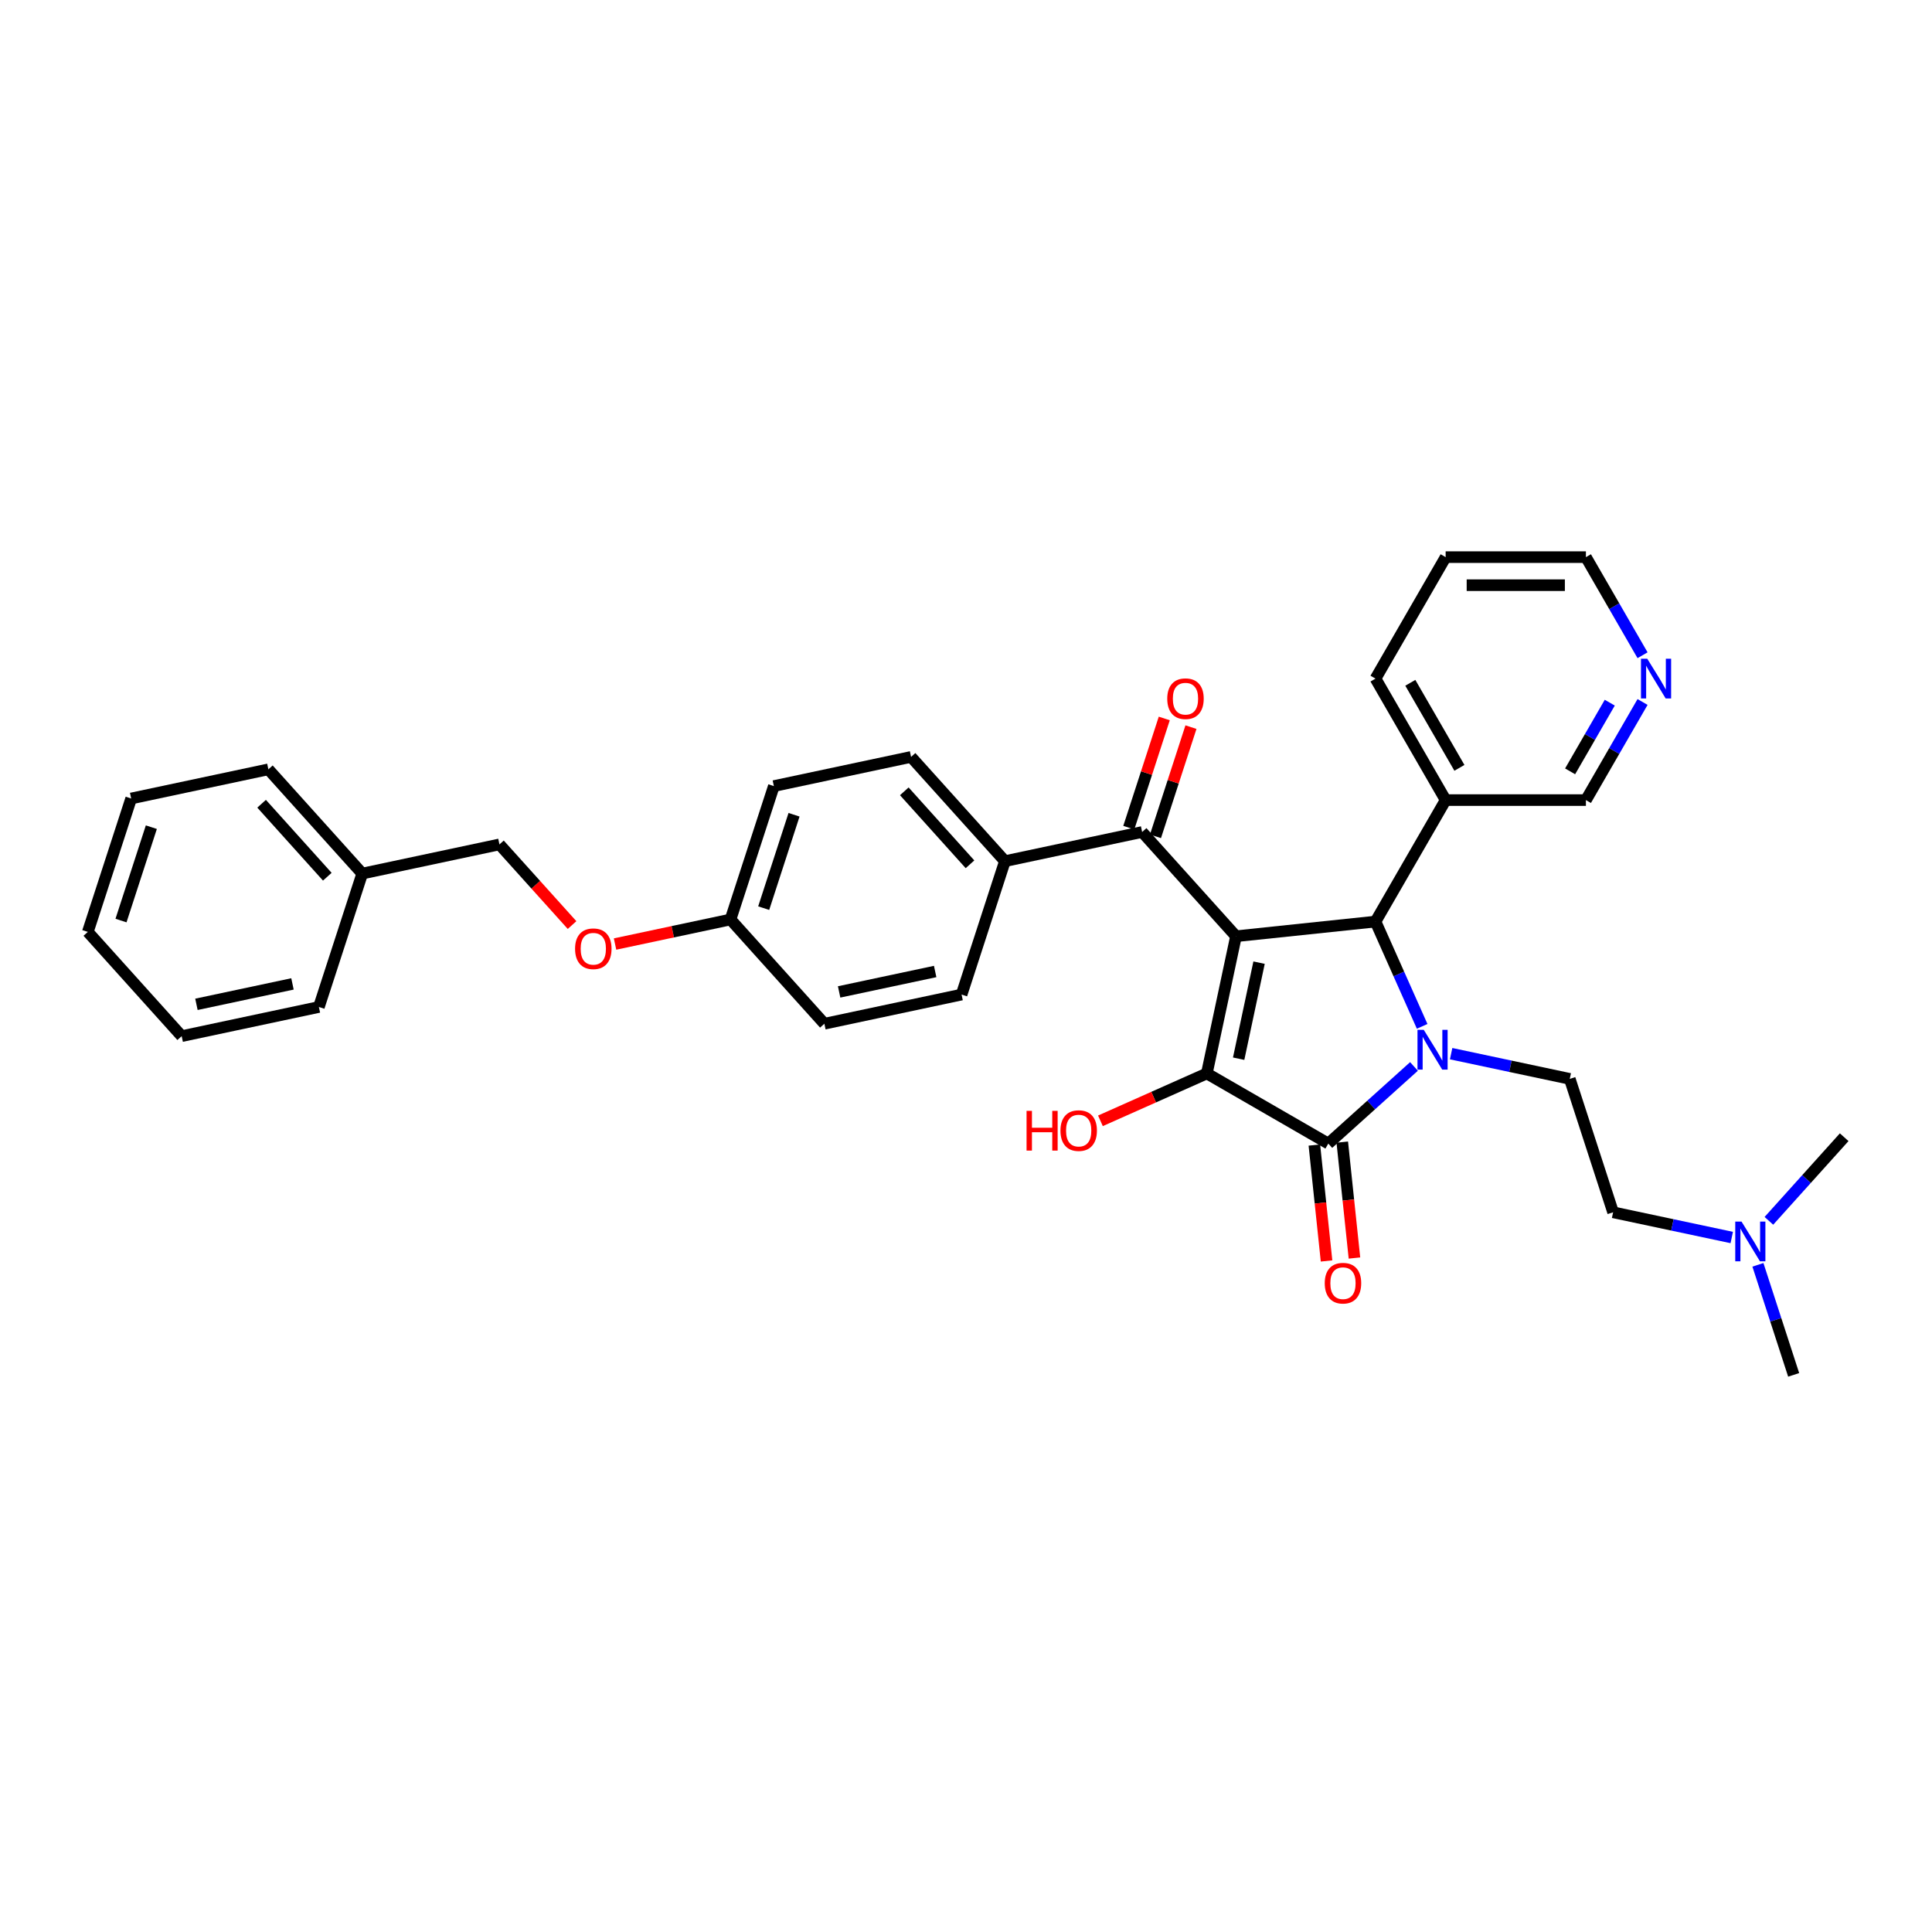 <?xml version='1.0' encoding='iso-8859-1'?>
<svg version='1.1' baseProfile='full'
              xmlns='http://www.w3.org/2000/svg'
                      xmlns:rdkit='http://www.rdkit.org/xml'
                      xmlns:xlink='http://www.w3.org/1999/xlink'
                  xml:space='preserve'
width='1000px' height='1000px' viewBox='0 0 1000 1000'>
<!-- END OF HEADER -->
<rect style='opacity:1.0;fill:#FFFFFF;stroke:none' width='1000' height='1000' x='0' y='0'> </rect>
<path class='bond-1' d='M 639.75,484.595 L 624.655,555.614' style='fill:none;fill-rule:evenodd;stroke:#000000;stroke-width:6px;stroke-linecap:butt;stroke-linejoin:miter;stroke-opacity:1' />
<path class='bond-1' d='M 651.69,498.267 L 641.123,547.98' style='fill:none;fill-rule:evenodd;stroke:#000000;stroke-width:6px;stroke-linecap:butt;stroke-linejoin:miter;stroke-opacity:1' />
<path class='bond-3' d='M 639.75,484.595 L 711.958,477.006' style='fill:none;fill-rule:evenodd;stroke:#000000;stroke-width:6px;stroke-linecap:butt;stroke-linejoin:miter;stroke-opacity:1' />
<path class='bond-4' d='M 639.75,484.595 L 591.168,430.639' style='fill:none;fill-rule:evenodd;stroke:#000000;stroke-width:6px;stroke-linecap:butt;stroke-linejoin:miter;stroke-opacity:1' />
<path class='bond-0' d='M 736.104,531.238 L 724.031,504.122' style='fill:none;fill-rule:evenodd;stroke:#0000FF;stroke-width:6px;stroke-linecap:butt;stroke-linejoin:miter;stroke-opacity:1' />
<path class='bond-0' d='M 724.031,504.122 L 711.958,477.006' style='fill:none;fill-rule:evenodd;stroke:#000000;stroke-width:6px;stroke-linecap:butt;stroke-linejoin:miter;stroke-opacity:1' />
<path class='bond-5' d='M 751.102,545.377 L 781.805,551.903' style='fill:none;fill-rule:evenodd;stroke:#0000FF;stroke-width:6px;stroke-linecap:butt;stroke-linejoin:miter;stroke-opacity:1' />
<path class='bond-5' d='M 781.805,551.903 L 812.508,558.429' style='fill:none;fill-rule:evenodd;stroke:#000000;stroke-width:6px;stroke-linecap:butt;stroke-linejoin:miter;stroke-opacity:1' />
<path class='bond-33' d='M 731.876,551.989 L 709.705,571.953' style='fill:none;fill-rule:evenodd;stroke:#0000FF;stroke-width:6px;stroke-linecap:butt;stroke-linejoin:miter;stroke-opacity:1' />
<path class='bond-33' d='M 709.705,571.953 L 687.533,591.916' style='fill:none;fill-rule:evenodd;stroke:#000000;stroke-width:6px;stroke-linecap:butt;stroke-linejoin:miter;stroke-opacity:1' />
<path class='bond-2' d='M 624.655,555.614 L 687.533,591.916' style='fill:none;fill-rule:evenodd;stroke:#000000;stroke-width:6px;stroke-linecap:butt;stroke-linejoin:miter;stroke-opacity:1' />
<path class='bond-10' d='M 624.655,555.614 L 597.118,567.874' style='fill:none;fill-rule:evenodd;stroke:#000000;stroke-width:6px;stroke-linecap:butt;stroke-linejoin:miter;stroke-opacity:1' />
<path class='bond-10' d='M 597.118,567.874 L 569.581,580.134' style='fill:none;fill-rule:evenodd;stroke:#FF0000;stroke-width:6px;stroke-linecap:butt;stroke-linejoin:miter;stroke-opacity:1' />
<path class='bond-7' d='M 680.312,592.675 L 683.465,622.673' style='fill:none;fill-rule:evenodd;stroke:#000000;stroke-width:6px;stroke-linecap:butt;stroke-linejoin:miter;stroke-opacity:1' />
<path class='bond-7' d='M 683.465,622.673 L 686.618,652.671' style='fill:none;fill-rule:evenodd;stroke:#FF0000;stroke-width:6px;stroke-linecap:butt;stroke-linejoin:miter;stroke-opacity:1' />
<path class='bond-7' d='M 694.754,591.157 L 697.907,621.155' style='fill:none;fill-rule:evenodd;stroke:#000000;stroke-width:6px;stroke-linecap:butt;stroke-linejoin:miter;stroke-opacity:1' />
<path class='bond-7' d='M 697.907,621.155 L 701.06,651.153' style='fill:none;fill-rule:evenodd;stroke:#FF0000;stroke-width:6px;stroke-linecap:butt;stroke-linejoin:miter;stroke-opacity:1' />
<path class='bond-6' d='M 711.958,477.006 L 748.261,414.128' style='fill:none;fill-rule:evenodd;stroke:#000000;stroke-width:6px;stroke-linecap:butt;stroke-linejoin:miter;stroke-opacity:1' />
<path class='bond-8' d='M 591.168,430.639 L 520.149,445.734' style='fill:none;fill-rule:evenodd;stroke:#000000;stroke-width:6px;stroke-linecap:butt;stroke-linejoin:miter;stroke-opacity:1' />
<path class='bond-9' d='M 598.073,432.882 L 607.255,404.622' style='fill:none;fill-rule:evenodd;stroke:#000000;stroke-width:6px;stroke-linecap:butt;stroke-linejoin:miter;stroke-opacity:1' />
<path class='bond-9' d='M 607.255,404.622 L 616.438,376.362' style='fill:none;fill-rule:evenodd;stroke:#FF0000;stroke-width:6px;stroke-linecap:butt;stroke-linejoin:miter;stroke-opacity:1' />
<path class='bond-9' d='M 584.263,428.395 L 593.445,400.135' style='fill:none;fill-rule:evenodd;stroke:#000000;stroke-width:6px;stroke-linecap:butt;stroke-linejoin:miter;stroke-opacity:1' />
<path class='bond-9' d='M 593.445,400.135 L 602.627,371.875' style='fill:none;fill-rule:evenodd;stroke:#FF0000;stroke-width:6px;stroke-linecap:butt;stroke-linejoin:miter;stroke-opacity:1' />
<path class='bond-14' d='M 812.508,558.429 L 834.944,627.481' style='fill:none;fill-rule:evenodd;stroke:#000000;stroke-width:6px;stroke-linecap:butt;stroke-linejoin:miter;stroke-opacity:1' />
<path class='bond-21' d='M 748.261,414.128 L 820.866,414.128' style='fill:none;fill-rule:evenodd;stroke:#000000;stroke-width:6px;stroke-linecap:butt;stroke-linejoin:miter;stroke-opacity:1' />
<path class='bond-23' d='M 748.261,414.128 L 711.958,351.25' style='fill:none;fill-rule:evenodd;stroke:#000000;stroke-width:6px;stroke-linecap:butt;stroke-linejoin:miter;stroke-opacity:1' />
<path class='bond-23' d='M 755.391,397.435 L 729.979,353.421' style='fill:none;fill-rule:evenodd;stroke:#000000;stroke-width:6px;stroke-linecap:butt;stroke-linejoin:miter;stroke-opacity:1' />
<path class='bond-12' d='M 520.149,445.734 L 471.567,391.778' style='fill:none;fill-rule:evenodd;stroke:#000000;stroke-width:6px;stroke-linecap:butt;stroke-linejoin:miter;stroke-opacity:1' />
<path class='bond-12' d='M 502.071,447.357 L 468.063,409.588' style='fill:none;fill-rule:evenodd;stroke:#000000;stroke-width:6px;stroke-linecap:butt;stroke-linejoin:miter;stroke-opacity:1' />
<path class='bond-13' d='M 520.149,445.734 L 497.713,514.786' style='fill:none;fill-rule:evenodd;stroke:#000000;stroke-width:6px;stroke-linecap:butt;stroke-linejoin:miter;stroke-opacity:1' />
<path class='bond-11' d='M 850.185,363.346 L 835.526,388.737' style='fill:none;fill-rule:evenodd;stroke:#0000FF;stroke-width:6px;stroke-linecap:butt;stroke-linejoin:miter;stroke-opacity:1' />
<path class='bond-11' d='M 835.526,388.737 L 820.866,414.128' style='fill:none;fill-rule:evenodd;stroke:#000000;stroke-width:6px;stroke-linecap:butt;stroke-linejoin:miter;stroke-opacity:1' />
<path class='bond-11' d='M 833.212,363.702 L 822.95,381.476' style='fill:none;fill-rule:evenodd;stroke:#0000FF;stroke-width:6px;stroke-linecap:butt;stroke-linejoin:miter;stroke-opacity:1' />
<path class='bond-11' d='M 822.95,381.476 L 812.688,399.25' style='fill:none;fill-rule:evenodd;stroke:#000000;stroke-width:6px;stroke-linecap:butt;stroke-linejoin:miter;stroke-opacity:1' />
<path class='bond-35' d='M 850.185,339.154 L 835.526,313.763' style='fill:none;fill-rule:evenodd;stroke:#0000FF;stroke-width:6px;stroke-linecap:butt;stroke-linejoin:miter;stroke-opacity:1' />
<path class='bond-35' d='M 835.526,313.763 L 820.866,288.372' style='fill:none;fill-rule:evenodd;stroke:#000000;stroke-width:6px;stroke-linecap:butt;stroke-linejoin:miter;stroke-opacity:1' />
<path class='bond-20' d='M 471.567,391.778 L 400.548,406.873' style='fill:none;fill-rule:evenodd;stroke:#000000;stroke-width:6px;stroke-linecap:butt;stroke-linejoin:miter;stroke-opacity:1' />
<path class='bond-19' d='M 497.713,514.786 L 426.694,529.881' style='fill:none;fill-rule:evenodd;stroke:#000000;stroke-width:6px;stroke-linecap:butt;stroke-linejoin:miter;stroke-opacity:1' />
<path class='bond-19' d='M 484.041,502.847 L 434.328,513.413' style='fill:none;fill-rule:evenodd;stroke:#000000;stroke-width:6px;stroke-linecap:butt;stroke-linejoin:miter;stroke-opacity:1' />
<path class='bond-16' d='M 834.944,627.481 L 865.647,634.007' style='fill:none;fill-rule:evenodd;stroke:#000000;stroke-width:6px;stroke-linecap:butt;stroke-linejoin:miter;stroke-opacity:1' />
<path class='bond-16' d='M 865.647,634.007 L 896.35,640.533' style='fill:none;fill-rule:evenodd;stroke:#0000FF;stroke-width:6px;stroke-linecap:butt;stroke-linejoin:miter;stroke-opacity:1' />
<path class='bond-15' d='M 318.347,488.629 L 348.229,482.277' style='fill:none;fill-rule:evenodd;stroke:#FF0000;stroke-width:6px;stroke-linecap:butt;stroke-linejoin:miter;stroke-opacity:1' />
<path class='bond-15' d='M 348.229,482.277 L 378.112,475.925' style='fill:none;fill-rule:evenodd;stroke:#000000;stroke-width:6px;stroke-linecap:butt;stroke-linejoin:miter;stroke-opacity:1' />
<path class='bond-18' d='M 296.097,478.809 L 277.304,457.936' style='fill:none;fill-rule:evenodd;stroke:#FF0000;stroke-width:6px;stroke-linecap:butt;stroke-linejoin:miter;stroke-opacity:1' />
<path class='bond-18' d='M 277.304,457.936 L 258.511,437.064' style='fill:none;fill-rule:evenodd;stroke:#000000;stroke-width:6px;stroke-linecap:butt;stroke-linejoin:miter;stroke-opacity:1' />
<path class='bond-25' d='M 909.893,654.673 L 919.146,683.151' style='fill:none;fill-rule:evenodd;stroke:#0000FF;stroke-width:6px;stroke-linecap:butt;stroke-linejoin:miter;stroke-opacity:1' />
<path class='bond-25' d='M 919.146,683.151 L 928.399,711.628' style='fill:none;fill-rule:evenodd;stroke:#000000;stroke-width:6px;stroke-linecap:butt;stroke-linejoin:miter;stroke-opacity:1' />
<path class='bond-26' d='M 915.576,631.9 L 935.061,610.26' style='fill:none;fill-rule:evenodd;stroke:#0000FF;stroke-width:6px;stroke-linecap:butt;stroke-linejoin:miter;stroke-opacity:1' />
<path class='bond-26' d='M 935.061,610.26 L 954.545,588.62' style='fill:none;fill-rule:evenodd;stroke:#000000;stroke-width:6px;stroke-linecap:butt;stroke-linejoin:miter;stroke-opacity:1' />
<path class='bond-17' d='M 378.112,475.925 L 426.694,529.881' style='fill:none;fill-rule:evenodd;stroke:#000000;stroke-width:6px;stroke-linecap:butt;stroke-linejoin:miter;stroke-opacity:1' />
<path class='bond-34' d='M 378.112,475.925 L 400.548,406.873' style='fill:none;fill-rule:evenodd;stroke:#000000;stroke-width:6px;stroke-linecap:butt;stroke-linejoin:miter;stroke-opacity:1' />
<path class='bond-34' d='M 395.288,470.055 L 410.993,421.718' style='fill:none;fill-rule:evenodd;stroke:#000000;stroke-width:6px;stroke-linecap:butt;stroke-linejoin:miter;stroke-opacity:1' />
<path class='bond-22' d='M 258.511,437.064 L 187.492,452.16' style='fill:none;fill-rule:evenodd;stroke:#000000;stroke-width:6px;stroke-linecap:butt;stroke-linejoin:miter;stroke-opacity:1' />
<path class='bond-27' d='M 187.492,452.16 L 138.91,398.204' style='fill:none;fill-rule:evenodd;stroke:#000000;stroke-width:6px;stroke-linecap:butt;stroke-linejoin:miter;stroke-opacity:1' />
<path class='bond-27' d='M 169.413,453.783 L 135.406,416.014' style='fill:none;fill-rule:evenodd;stroke:#000000;stroke-width:6px;stroke-linecap:butt;stroke-linejoin:miter;stroke-opacity:1' />
<path class='bond-28' d='M 187.492,452.16 L 165.056,521.212' style='fill:none;fill-rule:evenodd;stroke:#000000;stroke-width:6px;stroke-linecap:butt;stroke-linejoin:miter;stroke-opacity:1' />
<path class='bond-29' d='M 711.958,351.25 L 748.261,288.372' style='fill:none;fill-rule:evenodd;stroke:#000000;stroke-width:6px;stroke-linecap:butt;stroke-linejoin:miter;stroke-opacity:1' />
<path class='bond-24' d='M 820.866,288.372 L 748.261,288.372' style='fill:none;fill-rule:evenodd;stroke:#000000;stroke-width:6px;stroke-linecap:butt;stroke-linejoin:miter;stroke-opacity:1' />
<path class='bond-24' d='M 809.975,302.893 L 759.152,302.893' style='fill:none;fill-rule:evenodd;stroke:#000000;stroke-width:6px;stroke-linecap:butt;stroke-linejoin:miter;stroke-opacity:1' />
<path class='bond-31' d='M 138.91,398.204 L 67.891,413.299' style='fill:none;fill-rule:evenodd;stroke:#000000;stroke-width:6px;stroke-linecap:butt;stroke-linejoin:miter;stroke-opacity:1' />
<path class='bond-30' d='M 165.056,521.212 L 94.037,536.307' style='fill:none;fill-rule:evenodd;stroke:#000000;stroke-width:6px;stroke-linecap:butt;stroke-linejoin:miter;stroke-opacity:1' />
<path class='bond-30' d='M 151.384,509.272 L 101.671,519.839' style='fill:none;fill-rule:evenodd;stroke:#000000;stroke-width:6px;stroke-linecap:butt;stroke-linejoin:miter;stroke-opacity:1' />
<path class='bond-32' d='M 94.037,536.307 L 45.455,482.351' style='fill:none;fill-rule:evenodd;stroke:#000000;stroke-width:6px;stroke-linecap:butt;stroke-linejoin:miter;stroke-opacity:1' />
<path class='bond-36' d='M 67.891,413.299 L 45.455,482.351' style='fill:none;fill-rule:evenodd;stroke:#000000;stroke-width:6px;stroke-linecap:butt;stroke-linejoin:miter;stroke-opacity:1' />
<path class='bond-36' d='M 78.336,428.144 L 62.63,476.48' style='fill:none;fill-rule:evenodd;stroke:#000000;stroke-width:6px;stroke-linecap:butt;stroke-linejoin:miter;stroke-opacity:1' />
<path  class='atom-1' d='M 736.944 533.053
L 743.682 543.944
Q 744.35 545.018, 745.425 546.964
Q 746.499 548.91, 746.557 549.026
L 746.557 533.053
L 749.287 533.053
L 749.287 553.615
L 746.47 553.615
L 739.239 541.708
Q 738.396 540.314, 737.496 538.716
Q 736.625 537.119, 736.363 536.625
L 736.363 553.615
L 733.691 553.615
L 733.691 533.053
L 736.944 533.053
' fill='#0000FF'/>
<path  class='atom-8' d='M 685.684 664.182
Q 685.684 659.245, 688.123 656.486
Q 690.563 653.727, 695.122 653.727
Q 699.682 653.727, 702.122 656.486
Q 704.561 659.245, 704.561 664.182
Q 704.561 669.177, 702.092 672.023
Q 699.624 674.841, 695.122 674.841
Q 690.592 674.841, 688.123 672.023
Q 685.684 669.206, 685.684 664.182
M 695.122 672.517
Q 698.259 672.517, 699.943 670.426
Q 701.657 668.306, 701.657 664.182
Q 701.657 660.145, 699.943 658.112
Q 698.259 656.05, 695.122 656.05
Q 691.986 656.05, 690.272 658.083
Q 688.588 660.116, 688.588 664.182
Q 688.588 668.335, 690.272 670.426
Q 691.986 672.517, 695.122 672.517
' fill='#FF0000'/>
<path  class='atom-10' d='M 604.166 361.645
Q 604.166 356.708, 606.605 353.949
Q 609.045 351.19, 613.604 351.19
Q 618.164 351.19, 620.603 353.949
Q 623.043 356.708, 623.043 361.645
Q 623.043 366.64, 620.574 369.486
Q 618.106 372.304, 613.604 372.304
Q 609.074 372.304, 606.605 369.486
Q 604.166 366.669, 604.166 361.645
M 613.604 369.98
Q 616.741 369.98, 618.425 367.889
Q 620.139 365.769, 620.139 361.645
Q 620.139 357.608, 618.425 355.575
Q 616.741 353.513, 613.604 353.513
Q 610.468 353.513, 608.754 355.546
Q 607.07 357.579, 607.07 361.645
Q 607.07 365.798, 608.754 367.889
Q 610.468 369.98, 613.604 369.98
' fill='#FF0000'/>
<path  class='atom-11' d='M 531.347 574.98
L 534.135 574.98
L 534.135 583.722
L 544.648 583.722
L 544.648 574.98
L 547.436 574.98
L 547.436 595.542
L 544.648 595.542
L 544.648 586.045
L 534.135 586.045
L 534.135 595.542
L 531.347 595.542
L 531.347 574.98
' fill='#FF0000'/>
<path  class='atom-11' d='M 548.888 585.203
Q 548.888 580.266, 551.328 577.507
Q 553.767 574.748, 558.327 574.748
Q 562.886 574.748, 565.326 577.507
Q 567.765 580.266, 567.765 585.203
Q 567.765 590.198, 565.297 593.044
Q 562.828 595.862, 558.327 595.862
Q 553.796 595.862, 551.328 593.044
Q 548.888 590.227, 548.888 585.203
M 558.327 593.538
Q 561.463 593.538, 563.148 591.447
Q 564.861 589.327, 564.861 585.203
Q 564.861 581.166, 563.148 579.133
Q 561.463 577.071, 558.327 577.071
Q 555.19 577.071, 553.477 579.104
Q 551.792 581.137, 551.792 585.203
Q 551.792 589.356, 553.477 591.447
Q 555.19 593.538, 558.327 593.538
' fill='#FF0000'/>
<path  class='atom-12' d='M 852.624 340.969
L 859.361 351.859
Q 860.029 352.934, 861.104 354.88
Q 862.178 356.826, 862.237 356.942
L 862.237 340.969
L 864.967 340.969
L 864.967 361.53
L 862.149 361.53
L 854.918 349.623
Q 854.076 348.229, 853.175 346.632
Q 852.304 345.035, 852.043 344.541
L 852.043 361.53
L 849.371 361.53
L 849.371 340.969
L 852.624 340.969
' fill='#0000FF'/>
<path  class='atom-16' d='M 297.654 491.079
Q 297.654 486.142, 300.094 483.383
Q 302.534 480.624, 307.093 480.624
Q 311.653 480.624, 314.092 483.383
Q 316.532 486.142, 316.532 491.079
Q 316.532 496.074, 314.063 498.92
Q 311.595 501.737, 307.093 501.737
Q 302.563 501.737, 300.094 498.92
Q 297.654 496.103, 297.654 491.079
M 307.093 499.414
Q 310.23 499.414, 311.914 497.323
Q 313.628 495.203, 313.628 491.079
Q 313.628 487.042, 311.914 485.009
Q 310.23 482.947, 307.093 482.947
Q 303.957 482.947, 302.243 484.98
Q 300.559 487.013, 300.559 491.079
Q 300.559 495.232, 302.243 497.323
Q 303.957 499.414, 307.093 499.414
' fill='#FF0000'/>
<path  class='atom-17' d='M 901.418 632.296
L 908.156 643.187
Q 908.824 644.261, 909.898 646.207
Q 910.973 648.153, 911.031 648.269
L 911.031 632.296
L 913.761 632.296
L 913.761 652.858
L 910.944 652.858
L 903.712 640.95
Q 902.87 639.556, 901.97 637.959
Q 901.098 636.362, 900.837 635.868
L 900.837 652.858
L 898.165 652.858
L 898.165 632.296
L 901.418 632.296
' fill='#0000FF'/>
</svg>

